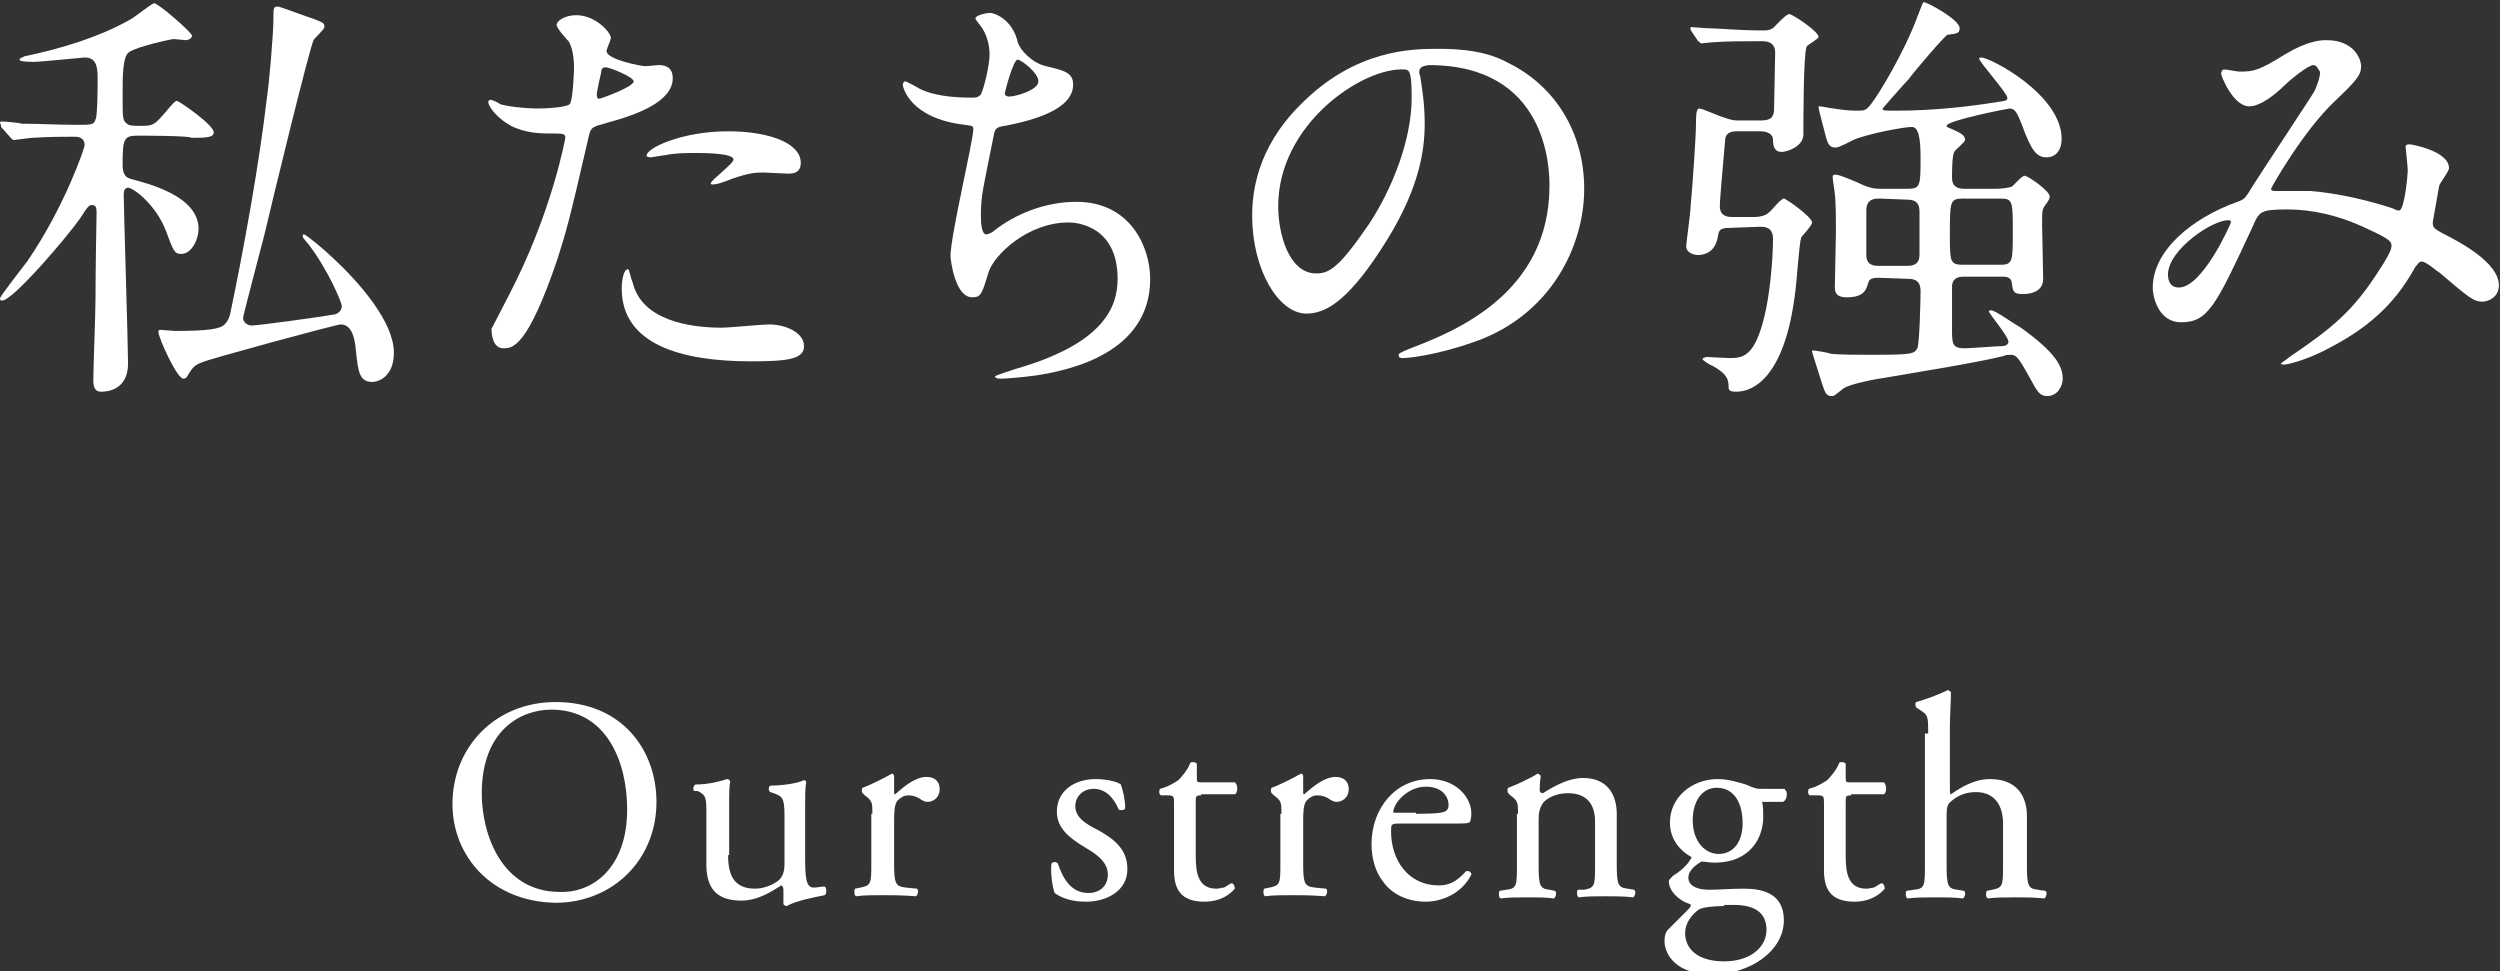 <?xml version="1.0" encoding="utf-8"?>
<!-- Generator: Adobe Illustrator 26.5.1, SVG Export Plug-In . SVG Version: 6.00 Build 0)  -->
<svg version="1.1" id="a" xmlns="http://www.w3.org/2000/svg" xmlns:xlink="http://www.w3.org/1999/xlink" x="0px" y="0px"
	 viewBox="0 0 230.4 89.5" style="enable-background:new 0 0 230.4 89.5;" xml:space="preserve">
<rect x="0" y="0" width="230.4" height="89.5" fill="#333333" stroke="none"/>
<style type="text/css">
	.st0{fill:#FFFFFF;}
</style>
<g>
	<path class="st0" d="M12.7,12.5c-1.3,0-1.4,0.3-1.4,2.7c0,1,0.4,1.2,0.8,1.3c1.4,0.4,6.2,1.5,6.2,4.6c0,0.9-0.6,2.3-1.6,2.3
		c-0.6,0-0.7-0.2-1.4-2.1c-0.9-2.4-3-4-3.5-4c-0.3,0-0.4,0.3-0.4,0.6c0,1.2,0.4,13.9,0.4,15.6c0,2-1.3,2.6-2.5,2.6
		c-0.6,0-0.7-0.5-0.7-1.1c0-1,0.2-6.2,0.2-7.4c0-2.9,0.1-7.8,0.1-8c0-0.3,0-0.7-0.4-0.7c-0.3,0-0.4,0.1-1.1,1.2
		c-1.1,1.6-6.2,7.6-7.2,7.6C0,27.7,0,27.6,0,27.5c0-0.2,2.2-3,2.5-3.4C6,19,7.8,13.6,7.8,13.4c0-0.6-0.4-0.8-0.9-0.8
		c-1,0-2.3,0-3.9,0.1c-0.2,0-1.6,0.2-1.7,0.2c-0.2,0-0.2-0.1-0.4-0.3l-0.8-0.9C0.1,11.4,0,11.4,0,11.3s0.1-0.1,0.2-0.1
		c0.2,0,1.5,0.1,1.8,0.2c1.5,0,3.3,0.1,4.8,0.1h0.9c0.8,0,1-0.1,1.1-0.5C9,10.8,9,7.6,9,7.2c0-1.2-0.2-1.9-1.2-1.9
		c-0.2,0-4,0.4-4.7,0.4c-0.3,0-1.3,0-1.3-0.2c0-0.2,0.4-0.2,0.4-0.3c3.4-0.7,7-1.8,9.8-3.4c0.4-0.2,2-1.5,2.2-1.5
		c0.4,0,3.5,2.7,3.5,3c0,0.2-0.3,0.4-0.6,0.4c-0.1,0-0.9-0.1-1.1-0.1c-0.2,0-3.4,0.7-4.1,1.2c-0.6,0.4-0.6,2.2-0.6,4
		c0,2.1,0,2.3,0.4,2.6c0.2,0.2,0.6,0.2,1.4,0.2c1.1,0,1.2-0.2,2.1-1.2c0.6-0.7,0.9-1.1,1.1-1.1c0.2,0,3.4,2.2,3.4,2.9
		c0,0.5-0.8,0.5-2.1,0.5C17.7,12.5,12.7,12.5,12.7,12.5z M14.6,30.6c0-0.2,0.1-0.2,0.2-0.2c0.2,0,1.1,0.1,1.3,0.1
		c3.2,0,4.2-0.2,4.6-0.6c0.3-0.3,0.4-0.6,0.5-0.9c1.3-6.2,2.7-14,3.4-20c0.2-1.3,0.6-5.8,0.6-7.4c0-0.8,0-1,0.4-1
		c0.2,0,2.8,1,3.2,1.1c1,0.4,1.1,0.4,1.1,0.8c0,0.2-0.9,1-1,1.2c-0.4,0.8-3.9,15.2-4.5,17.8c-0.2,0.8-2,7.6-2,7.8
		c0,0.4,0.4,0.7,0.8,0.7c0.6,0,6.4-0.8,7.5-1c0.2,0,0.8-0.2,0.8-0.8c0-0.3-1.2-3.2-3-5.6c-0.5-0.6-0.6-0.7-0.6-0.8
		c0-0.1,0-0.2,0.1-0.2c0.2,0,2,1.5,2.6,2.1c2.6,2.4,5.7,6,5.7,8.8c0,2.2-1.4,2.7-2,2.7c-1.2,0-1.3-1-1.5-2.9
		c-0.1-1.2-0.4-2.4-1.4-2.4c-0.4,0-12.2,3.2-12.8,3.5c-0.8,0.3-0.9,0.6-1.3,1.2c-0.1,0.2-0.2,0.3-0.4,0.3
		C16.3,34.9,14.6,31.1,14.6,30.6z"/>
	<path class="st0" d="M46.8,27.4c4.1-7.8,5.3-14.7,5.3-14.7c0-0.4-0.2-0.4-1.4-0.4c-0.8,0-2.2,0-3.6-0.7C45.8,10.9,45,9.8,45,9.4
		c0-0.1,0.1-0.2,0.2-0.2c0.2,0,0.8,0.3,0.9,0.4c0.6,0.2,2.2,0.4,3.6,0.4c0.6,0,2.5-0.1,2.8-0.4s0.4-3,0.4-3.3c0-0.3,0-1.7-0.5-2.5
		c-0.2-0.2-1.1-1.2-1.1-1.5c0-0.4,0.8-0.9,1.8-0.9c1.8,0,3.2,1.6,3.2,2.1c0,0.2-0.4,1-0.4,1.2c0,0.8,3.2,1.4,3.6,1.4
		c0.2,0,1-0.1,1.2-0.1c0.3,0,1.3,0,1.3,1.2c0,2.2-3.4,3.4-6,4.1c-1.4,0.4-1.5,0.4-1.7,1.1c-2,8.7-2.1,8.8-2.9,11.4
		c-2.8,8.3-4.2,8.3-5,8.3c-1,0-1.1-1.3-1.1-1.8C45.4,30.1,45.6,29.7,46.8,27.4z M55.2,9.1c0.2,0,3.2-1.1,3.2-1.6
		c0-0.4-2.2-1.3-2.6-1.3c-0.2,0-0.4,0.1-0.4,0.5c-0.2,0.8-0.2,0.9-0.4,1.9C55,8.8,55,9.1,55.2,9.1z M58.3,26
		c0.8,3.5,5.2,4.2,8.2,4.2c0.7,0,3.7-0.3,4.4-0.3c1.4,0,3.2,0.7,3.2,2c0,1.2-1.5,1.4-4.9,1.4c-6.5,0-11.9-1.6-11.9-6.7
		c0-0.9,0.2-1.8,0.6-1.8C58,24.9,58.2,25.9,58.3,26z M67.1,12.1c3.8,0,6.7,1.1,6.7,2.9c0,1-0.8,1-1.2,1c-0.4,0-1.9-0.1-2.2-0.1
		c-0.7,0-1.3,0-3,0.6c-1,0.4-1.4,0.5-1.7,0.5c-0.1,0-0.2,0-0.2-0.1c0-0.3,2.1-1.8,2.1-2.2c0-0.6-2.8-0.6-3.4-0.6c-0.9,0-2,0-2.9,0.2
		c-0.2,0-1.2,0.2-1.3,0.2c0,0-0.3,0-0.4-0.1C59.4,13.7,62.8,12.1,67.1,12.1z"/>
	<path class="st0" d="M93.8,3.9c0.2,0.7,1.3,1.9,2.6,2.2c1.7,0.4,2.5,0.6,2.5,1.7c0,2.3-3.7,3.3-6.3,3.8c-0.8,0.1-0.9,0.3-1,0.8
		c-1,5-1.2,5.6-1.2,7.4c0,0.5,0,1.8,0.5,1.8c0.2,0,0.6-0.2,0.8-0.4c1.8-1.4,4.5-2.6,7.5-2.6c5,0,6.8,4.2,6.8,7.1
		c0,6.8-7.3,8.4-10.5,8.9c-1.5,0.2-2.9,0.3-3.2,0.3c-0.1,0-0.6,0-0.6-0.2c0-0.1,1.6-0.6,1.9-0.7c8-2.3,9.4-5.6,9.4-8.3
		c0-4.9-3.8-5.2-4.5-5.2c-3.8,0-6.9,3-7.4,4.6c-0.6,2-0.7,2.3-1.5,2.3c-1.6,0-2-3.5-2-3.8c0-1.9,2.1-10.6,2.1-11.7
		c0-0.3-0.1-0.3-0.8-0.4c-5.1-0.6-5.7-3.5-5.7-3.7c0-0.1,0.1-0.3,0.2-0.3c0.2,0,1.2,0.6,1.4,0.7c1.6,0.8,4.1,0.8,4.8,0.8
		c0.5,0,0.6-0.1,0.8-0.3c0.3-0.6,0.8-2.7,0.8-3.7c0-0.9-0.3-2-0.9-2.7c-0.3-0.4-0.4-0.5-0.4-0.6c0-0.3,1-0.5,1.2-0.5
		C91.5,1.1,93.3,1.7,93.8,3.9L93.8,3.9z M92.6,8.6c0,0.2,0.2,0.3,0.4,0.3c0.6,0,2.7-0.6,2.7-1.4s-1.6-2-1.9-2
		C93.4,5.4,92.6,8.5,92.6,8.6z"/>
	<path class="st0" d="M130.8,6.7c0,0.1,0.1,0.3,0.1,0.4c0.2,1.3,0.4,2.6,0.4,4.3c0,2.7-0.6,6.4-4.1,11.7c-3.2,4.9-5.2,5.8-6.8,5.8
		c-2.6,0-5-4.1-5-9c0-2.1,0.4-6.2,4.4-10.2c5.1-5.2,10.4-5.2,12.8-5.2c3.6,0,5.3,0.7,6.4,1.3c4.3,2.1,7,6.4,7,11.6
		s-3,11.6-10.1,14.1c-3.4,1.2-6,1.5-6.6,1.5c-0.2,0-0.4,0-0.4-0.3c0-0.1,0.1-0.2,1.1-0.6c4.2-1.6,12.8-5.1,12.8-15
		c0-1.6-0.2-11.1-11.1-11.1C130.8,6.1,130.8,6.4,130.8,6.7z M117.8,19c0,2.6,1,6.2,3.5,6.2c1.2,0,2.1-0.5,4.9-4.6
		c2.1-3.2,3.9-7.7,3.9-11.6c0-2.4-0.2-2.6-0.7-2.6C125.6,6.2,117.8,11.4,117.8,19z"/>
	<path class="st0" d="M159.4,21c-1,0-1,0.3-1.1,0.9c-0.3,1.6-1.6,1.6-1.8,1.6c-0.4,0-1.1-0.2-1.1-0.8c0-0.3,0.4-3.1,0.4-3.6
		c0.2-2.1,0.5-6.6,0.5-7.6c0-0.7,0-1.5,0.3-1.5s1.8,0.7,2.2,0.8c0.8,0.3,1.1,0.3,1.4,0.3h2.1c0.9,0,1.2-0.3,1.2-1.1
		c0-0.7,0.1-4.3,0.1-5.2c0-0.7-0.5-1-1.1-1h-0.8c-1,0-2.6,0-3.9,0.1c-0.1,0-1,0.1-1,0.1c-0.1,0-0.2-0.2-0.3-0.2l-0.6-0.9
		c-0.1-0.1-0.1-0.2-0.1-0.3c0-0.1,0-0.1,0.1-0.1c0.2,0,1.2,0.1,1.4,0.1c0.7,0,3.3,0.2,4.5,0.2h0.9c0.3,0,0.6-0.1,0.8-0.3
		c0.2-0.2,1.1-1.2,1.4-1.2c0.3,0,2.7,1.6,2.7,2.1c0,0.2-1,0.7-1.1,0.9c-0.3,0.6-0.3,7-0.3,8.1s-1.5,1.6-2,1.6
		c-0.7,0-0.8-0.6-0.8-1.1c0-0.6-0.6-0.8-1.2-0.8h-2.1c-0.3,0-1,0-1.1,0.7c0,0.2-0.5,5.4-0.5,6.2c0,0.5,0.2,1,1.1,1h2.1
		c0.4,0,1-0.1,1.3-0.4c0.2-0.1,1.1-1.3,1.4-1.3c0.2,0,2.6,1.7,2.6,2.2c0,0.3-0.9,1.2-1,1.4c-0.2,0.6-0.4,3.9-0.5,4.6
		c-1,9.1-4.5,9.6-5.5,9.6c-0.7,0-0.7-0.2-0.7-0.6c0-0.7-0.4-1.2-1.5-1.8c-0.1,0-0.9-0.5-0.9-0.6s0.3-0.2,0.4-0.2s1.8,0.1,2.1,0.1
		c1.2,0,2.3-0.1,3.2-3.8c0.5-2,0.8-5.2,0.8-7.2c0-1.1-0.8-1.1-1.2-1.1L159.4,21L159.4,21z M173.1,25.6c-0.2,0-0.8,0-0.9,0.4
		c-0.2,0.6-0.3,1.4-2,1.4c-1.1,0-1.1-0.6-1.1-1c0-0.7,0.1-4.3,0.1-5.1c0-0.9,0-2.6-0.1-3.4c0-0.2-0.2-1.3-0.2-1.6
		c0-0.2,0.1-0.2,0.3-0.2c0.4,0,2.2,0.8,2.6,1c0.6,0.2,0.8,0.3,1.5,0.3h2.5c1.2,0,1.2-0.3,1.2-2.9c0-1.8-0.2-2.8-0.8-2.8
		c-0.7,0-4,0.6-5.4,1.2c-0.2,0.1-1.3,0.7-1.6,0.7c-0.5,0-0.7-0.2-0.9-0.9c-0.1-0.4-0.7-2.6-0.7-2.8c0-0.1,0-0.1,0.1-0.1
		c0.2,0,1.1,0.2,1.3,0.2c1.2,0.2,1.8,0.2,2.2,0.2c0.6,0,0.8,0,1.3-0.7c0.5-0.6,3-4.6,4.3-8.2c0.4-1,0.4-1.1,0.5-1.1
		c0.3,0,3.3,1.6,3.3,2.4c0,0.5-0.3,0.5-1.1,0.6c-0.2,0-3.1,3.4-3.6,4.1c-0.4,0.4-2.4,2.7-2.4,2.7c0,0.2,0.1,0.2,1.3,0.2
		c3.5,0,6.8-0.4,9.3-0.8c0.7-0.1,0.9-0.1,0.9-0.4c0-0.4-2.6-3.3-2.6-3.6c0-0.1,0.1-0.1,0.2-0.1c0.8,0,7.4,3.4,7.4,7.5
		c0,1-0.5,1.7-1.4,1.7s-1.4-0.6-2.3-3.1c-0.4-1-0.6-1.4-1.1-1.4c-0.1,0-5.8,1.1-5.8,1.6c0,0.1,0,0.1,0.5,0.3c0.9,0.4,1.2,0.6,1.2,1
		c0,0.2-0.9,0.9-1,1.1c-0.2,0.4-0.2,1.8-0.2,2.4c0,0.5,0.2,1,1.1,1h2.9c0.7,0,1.2-0.1,1.5-0.2c0.2-0.1,0.9-1,1.2-1
		c0.3,0,2.3,1.4,2.3,1.9c0,0.2-0.1,0.4-0.4,0.8c-0.3,0.4-0.3,0.5-0.3,1.8c0,0.7,0.1,4.2,0.1,5c0,1.4-1.6,1.4-1.9,1.4
		c-0.9,0-0.9-0.3-1-1.1c-0.1-0.5-0.6-0.5-0.8-0.5h-3.6c-0.3,0-1,0-1.1,0.8c0,0.2,0,3.3,0,4c0,1.4,0,1.8,1.2,1.8c0.4,0,3-0.2,3.4-0.2
		c0.4,0,0.6-0.2,0.6-0.4c0-0.5-1.8-2.6-1.8-2.8c0-0.1,0.1-0.1,0.2-0.1c0.4,0,2,1.2,2.6,1.5c3.4,2.4,4,3.7,4,4.8
		c0,0.7-0.5,1.6-1.4,1.6c-0.7,0-0.9-0.3-1.7-1.8c-1-1.8-1.2-2-1.7-2c-0.2,0-0.5,0-0.6,0.1c-2.3,0.6-9.2,1.7-10.9,2
		c-0.8,0.1-3.4,0.6-3.9,1c-0.8,0.6-0.8,0.7-1.1,0.7c-0.5,0-0.6-0.3-0.9-1.2c-0.3-1-0.9-2.8-0.9-2.9c0-0.1,0-0.1,0.1-0.1
		c0.2,0,1.4,0.2,1.6,0.3c0.8,0.1,2.5,0.1,3.9,0.1c3.7,0,3.8-0.1,4.1-0.6c0.2-0.3,0.3-4.4,0.3-5.2c0-0.4,0-1.2-1.1-1.2L173.1,25.6
		L173.1,25.6z M173.2,18.3c-0.4,0-1.2,0-1.2,1.1v4c0,0.4,0,1.1,1.1,1.1h2.7c0.6,0,1.1-0.2,1.1-1v-4c0-0.6-0.2-1.1-1.1-1.1
		L173.2,18.3L173.2,18.3z M180.9,18.3c-1.2,0-1.2,0.3-1.2,3.3c0,2.5,0,2.8,1.2,2.8h3.5c1.1,0,1.1-0.4,1.1-3c0-2.8,0-3.1-1.1-3.1
		H180.9z"/>
	<path class="st0" d="M213.2,6c-0.5,0-2.2,1.4-2.8,2c-0.5,0.5-2,1.8-3.1,1.8c-1.5,0-2.6-2.8-2.6-3c0-0.2,0.1-0.4,0.3-0.4
		s1.2,0.2,1.4,0.2c1.3,0,1.8-0.1,4.2-1.6c2-1.2,3.2-1.3,3.8-1.3c2.6,0,3.2,1.8,3.2,2.4c0,0.8-0.4,1.3-2.4,3.2
		c-2.9,2.7-5.9,8-5.9,8.1c0,0.2,0.3,0.2,0.4,0.2c0.5,0,2.8,0,3.2,0c2.6,0.2,5.5,0.9,7.6,1.6c0.4,0.2,0.5,0.2,0.6,0.2
		c0.5,0,0.8-3.3,0.8-3.7c0-0.3-0.2-2.1-0.2-2.2c0-0.2,0.3-0.2,0.4-0.2c0.1,0,3.6,0.6,3.6,2.2c0,0.3-0.8,1.3-0.9,1.6
		c0,0.1-0.6,3.3-0.6,3.4c0,0.5,0.2,0.6,0.9,1c1.6,0.8,5.2,2.7,5.2,4.8c0,1.1-1,1.5-1.5,1.5c-0.8,0-1.2-0.3-4-2.7c-0.1,0-1.2-1-1.6-1
		c-0.3,0-0.4,0.3-0.6,0.5c-1.2,2.1-3,4.9-7.8,7.4c-2.2,1.2-4,1.6-4.3,1.6c0,0-0.3,0-0.3-0.1c0,0,0.7-0.5,0.8-0.6
		c4-2.7,5.9-4.3,8.2-7.9c0.6-0.9,1.2-1.9,1.2-2.3c0-0.4,0-0.6-2.2-1.6c-2.7-1.3-5.2-1.8-7.4-1.8c-2.5,0-2.6,0.2-3.2,1.6
		c-3.4,7.3-4.1,8.8-6.6,8.8c-2,0-2.6-2.2-2.6-3.2c0-3.4,3.6-6.4,7.8-7.9c0.5-0.2,0.6-0.2,1-0.8c0.9-1.5,5.9-9,6.1-9.4
		c0.2-0.4,0.6-1.5,0.5-1.8C213.6,6.3,213.5,6,213.2,6L213.2,6z M199.8,25.3c0,0.7,0.3,1.2,1,1.2c2.2,0,4.8-5.9,4.8-6
		c0-0.1,0-0.2-0.2-0.2C204,20.2,199.8,23,199.8,25.3z"/>
</g>
<g>
	<g>
		<path class="st0" d="M41.7,74.1c0-5.3,4-9.4,9.5-9.4c6.2,0,9.3,4.5,9.3,9.2c0,5.4-4.1,9.3-9.3,9.3C45.3,83.1,41.7,78.9,41.7,74.1z
			 M57.8,74.6c0-4.4-1.9-9.2-7-9.2c-2.8,0-6.4,1.9-6.4,7.7c0,3.9,1.9,9.1,7.2,9.1C54.7,82.3,57.8,79.9,57.8,74.6z"/>
		<path class="st0" d="M67.1,78.8c0,1.8,0.5,3.1,2.5,3.1c0.7,0,1.6-0.3,2.2-0.8c0.3-0.3,0.5-0.7,0.5-1.5v-4.4c0-1.7-0.2-1.8-1-2.1
			l-0.3-0.1c-0.2-0.1-0.2-0.5,0-0.6c1.1,0,2.5-0.2,3.1-0.5c0.1,0,0.2,0.1,0.2,0.2c-0.1,0.5-0.1,1.3-0.1,2.3v4.5
			c0,2.1,0.1,2.9,0.8,2.9c0.3,0,0.7-0.1,1-0.1c0.2,0.1,0.2,0.7,0,0.8c-1,0.2-2.6,0.5-3.5,1c-0.1,0-0.3-0.1-0.3-0.2V82
			c0-0.2-0.1-0.4-0.2-0.4c-0.8,0.5-2.1,1.4-3.7,1.4c-2.3,0-3.2-1.2-3.2-3.3v-4.5c0-1.7,0-1.9-0.8-2.3L64,72.9
			c-0.2-0.1-0.1-0.5,0.1-0.6c1.2,0,2.3-0.3,2.9-0.5c0.2,0,0.2,0.1,0.3,0.2c-0.1,0.5-0.1,1-0.1,2.3V78.8z"/>
		<path class="st0" d="M80.4,75c0-1,0-1.2-0.7-1.7l-0.2-0.2c-0.1-0.1-0.1-0.4,0-0.5c0.6-0.2,2-0.9,2.7-1.3c0.1,0,0.2,0.1,0.2,0.2
			v1.5c0,0.1,0,0.2,0.1,0.2c0.9-0.8,1.9-1.6,2.9-1.6c0.7,0,1.2,0.4,1.2,1.1c0,0.9-0.7,1.2-1.1,1.2c-0.3,0-0.4-0.1-0.6-0.2
			c-0.4-0.3-0.8-0.4-1.2-0.4c-0.4,0-0.7,0.2-1,0.5c-0.3,0.4-0.3,1.1-0.3,2.1v3.6c0,1.9,0.1,2.2,1.1,2.3l1,0.1
			c0.2,0.1,0.1,0.6-0.1,0.7c-1.3-0.1-2-0.1-3-0.1c-1,0-1.8,0-2.5,0.1c-0.2-0.1-0.2-0.5-0.1-0.7l0.5-0.1c1-0.2,1-0.4,1-2.3V75z"/>
		<path class="st0" d="M103.3,72.3c0.2,0.6,0.4,1.4,0.4,2.2c-0.1,0.2-0.5,0.2-0.6,0.1c-0.5-1.2-1.3-1.9-2.3-1.9
			c-1,0-1.7,0.7-1.7,1.6c0,1.1,1.1,1.7,2.1,2.2c1.4,0.8,2.7,1.7,2.7,3.6c0,2-1.9,3-3.8,3c-1.3,0-2.2-0.3-2.9-0.8
			c-0.2-0.5-0.4-1.8-0.3-2.7c0.1-0.2,0.5-0.2,0.6,0c0.5,1.5,1.3,2.7,2.8,2.7c1,0,1.8-0.6,1.8-1.7c0-1.2-1.1-1.9-2.1-2.5
			c-1.5-0.9-2.6-1.8-2.6-3.3c0-1.9,1.6-3,3.6-3C102.1,71.8,103.1,72.1,103.3,72.3z"/>
		<path class="st0" d="M110.7,73.3c-0.5,0-0.5,0.1-0.5,0.6v5c0,1.5,0.2,3,1.9,3c0.3,0,0.5-0.1,0.7-0.1c0.2-0.1,0.6-0.4,0.7-0.4
			c0.2,0,0.3,0.3,0.3,0.5c-0.5,0.6-1.4,1.2-2.8,1.2c-2.3,0-2.8-1.3-2.8-2.9v-6.1c0-0.7,0-0.8-0.6-0.8H107c-0.2-0.1-0.2-0.4-0.1-0.6
			c0.8-0.2,1.4-0.6,1.7-0.8c0.3-0.3,0.9-1,1.1-1.6c0.1-0.1,0.5-0.1,0.6,0.1v1.2c0,0.5,0,0.5,0.5,0.5h3c0.3,0.2,0.3,1,0,1.1H110.7z"
			/>
		<path class="st0" d="M118.1,75c0-1,0-1.2-0.7-1.7l-0.2-0.2c-0.1-0.1-0.1-0.4,0-0.5c0.6-0.2,2-0.9,2.7-1.3c0.1,0,0.2,0.1,0.2,0.2
			v1.5c0,0.1,0,0.2,0.1,0.2c0.9-0.8,1.9-1.6,2.9-1.6c0.7,0,1.2,0.4,1.2,1.1c0,0.9-0.7,1.2-1.1,1.2c-0.3,0-0.4-0.1-0.6-0.2
			c-0.4-0.3-0.8-0.4-1.2-0.4c-0.4,0-0.7,0.2-1,0.5c-0.3,0.4-0.3,1.1-0.3,2.1v3.6c0,1.9,0.1,2.2,1.1,2.3l1,0.1
			c0.2,0.1,0.1,0.6-0.1,0.7c-1.3-0.1-2-0.1-3-0.1c-1,0-1.8,0-2.5,0.1c-0.2-0.1-0.2-0.5-0.1-0.7l0.5-0.1c1-0.2,1-0.4,1-2.3V75z"/>
		<path class="st0" d="M128.9,75.9c-0.7,0-0.7,0.1-0.7,0.7c0,2.7,1.6,5,4.4,5c0.9,0,1.6-0.3,2.5-1.3c0.3-0.1,0.5,0.1,0.5,0.3
			c-0.9,1.8-2.8,2.5-4.2,2.5c-1.7,0-3.1-0.7-3.9-1.8c-0.8-1-1.1-2.3-1.1-3.5c0-3.3,2.2-6,5.4-6c2.3,0,3.8,1.6,3.8,3.2
			c0,0.4-0.1,0.6-0.1,0.7c-0.1,0.2-0.5,0.2-1.6,0.2H128.9z M130.5,75c2,0,2.6-0.1,2.8-0.3c0.1-0.1,0.2-0.2,0.2-0.5
			c0-0.7-0.5-1.7-2.1-1.7c-1.6,0-2.9,1.4-3,2.3c0,0.1,0,0.1,0.2,0.1H130.5z"/>
		<path class="st0" d="M139.9,75c0-1,0-1.2-0.7-1.7l-0.2-0.2c-0.1-0.1-0.1-0.4,0-0.5c0.6-0.2,2.1-0.9,2.7-1.3c0.1,0,0.2,0.1,0.3,0.2
			c-0.1,0.6-0.1,1-0.1,1.3c0,0.2,0.1,0.3,0.3,0.3c1.1-0.7,2.4-1.4,3.7-1.4c2.2,0,3.1,1.5,3.1,3.3v4.6c0,1.9,0.1,2.2,1,2.3l0.6,0.1
			c0.2,0.1,0.1,0.6-0.1,0.7c-0.8-0.1-1.6-0.1-2.5-0.1c-1,0-1.8,0-2.5,0.1c-0.2-0.1-0.2-0.5-0.1-0.7L146,82c1-0.2,1-0.4,1-2.3v-4
			c0-1.5-0.7-2.6-2.5-2.6c-1,0-1.9,0.4-2.3,0.9c-0.3,0.5-0.4,0.8-0.4,1.6v4.1c0,1.9,0.1,2.2,1,2.3l0.5,0.1c0.2,0.1,0.1,0.6-0.1,0.7
			c-0.7-0.1-1.5-0.1-2.4-0.1c-1,0-1.8,0-2.5,0.1c-0.2-0.1-0.2-0.5-0.1-0.7l0.6-0.1c1-0.1,1-0.4,1-2.3V75z"/>
		<path class="st0" d="M164.5,72.8c0.3,0.1,0.2,1-0.2,1.1h-1.9c0.1,0.5,0.1,0.9,0.1,1.4c0,1.8-1.1,4.2-4.5,4.2
			c-0.5,0-0.9-0.1-1.2-0.1c-0.3,0.2-1.2,0.7-1.2,1.5c0,0.6,0.6,1.1,1.9,1.1c0.9,0,2-0.1,3.2-0.1c1.5,0,3.7,0.3,3.7,2.9
			c0,2.9-3.2,5-6.6,5c-3.3,0-4.4-1.8-4.4-3.1c0-0.4,0.1-0.8,0.3-1c0.5-0.5,1.2-1.2,1.8-1.8c0.2-0.2,0.5-0.5,0.2-0.6
			c-1-0.3-1.9-1.2-1.9-2.1c0-0.1,0.1-0.2,0.4-0.5c0.5-0.3,1-0.7,1.4-1.2c0.1-0.2,0.3-0.4,0.3-0.5c-0.9-0.5-2-1.5-2-3.2
			c0-2.3,2-4,4.4-4c1,0,1.9,0.3,2.6,0.5c0.9,0.4,1,0.4,1.6,0.4H164.5z M158.9,83.5c-0.9,0-1.9,0.1-2.3,0.3c-0.6,0.4-1.3,1.2-1.3,2.2
			c0,1.4,1.1,2.6,3.6,2.6c2.4,0,3.9-1.3,3.9-2.9c0-1.6-1.1-2.3-3-2.3H158.9z M160.6,75.9c0-1.8-0.7-3.3-2.4-3.3
			c-1.3,0-2.2,1.2-2.2,3c0,1.9,1.1,3.1,2.4,3.1C159.8,78.7,160.6,77.5,160.6,75.9z"/>
		<path class="st0" d="M170.6,73.3c-0.5,0-0.5,0.1-0.5,0.6v5c0,1.5,0.2,3,1.9,3c0.3,0,0.5-0.1,0.7-0.1c0.2-0.1,0.6-0.4,0.7-0.4
			c0.2,0,0.3,0.3,0.3,0.5c-0.5,0.6-1.4,1.2-2.8,1.2c-2.3,0-2.8-1.3-2.8-2.9v-6.1c0-0.7,0-0.8-0.6-0.8h-0.7c-0.2-0.1-0.2-0.4-0.1-0.6
			c0.8-0.2,1.4-0.6,1.7-0.8c0.3-0.3,0.9-1,1.1-1.6c0.1-0.1,0.5-0.1,0.6,0.1v1.2c0,0.5,0,0.5,0.5,0.5h3c0.3,0.2,0.3,1,0,1.1H170.6z"
			/>
		<path class="st0" d="M177.7,67.6c0-1.6,0-1.7-0.8-2.2l-0.3-0.2c-0.1-0.1-0.1-0.5,0-0.5c0.7-0.2,1.9-0.6,2.9-1.1
			c0.1,0,0.2,0.1,0.3,0.2c0,0.8-0.1,2.1-0.1,3.3v5.6c0,0.2,0,0.5,0.1,0.5c1-0.7,2.2-1.4,3.6-1.4c2.5,0,3.4,1.6,3.4,3.4v4.5
			c0,1.9,0.1,2.2,1,2.3l0.7,0.1c0.2,0.1,0.1,0.6-0.1,0.7c-1-0.1-1.7-0.1-2.7-0.1c-1,0-1.8,0-2.5,0.1c-0.2-0.1-0.2-0.5-0.1-0.7
			l0.5-0.1c1-0.2,1-0.4,1-2.3v-3.8c0-1.7-0.8-2.9-2.5-2.9c-0.9,0-1.6,0.3-2.1,0.7c-0.5,0.4-0.6,0.5-0.6,1.5v4.5c0,1.9,0.1,2.2,1,2.3
			l0.6,0.1c0.2,0.1,0.1,0.6-0.1,0.7c-0.8-0.1-1.6-0.1-2.5-0.1c-1,0-1.8,0-2.6,0.1c-0.2-0.1-0.2-0.5-0.1-0.7l0.7-0.1
			c1-0.1,1-0.4,1-2.3V67.6z"/>
	</g>
</g>
</svg>
